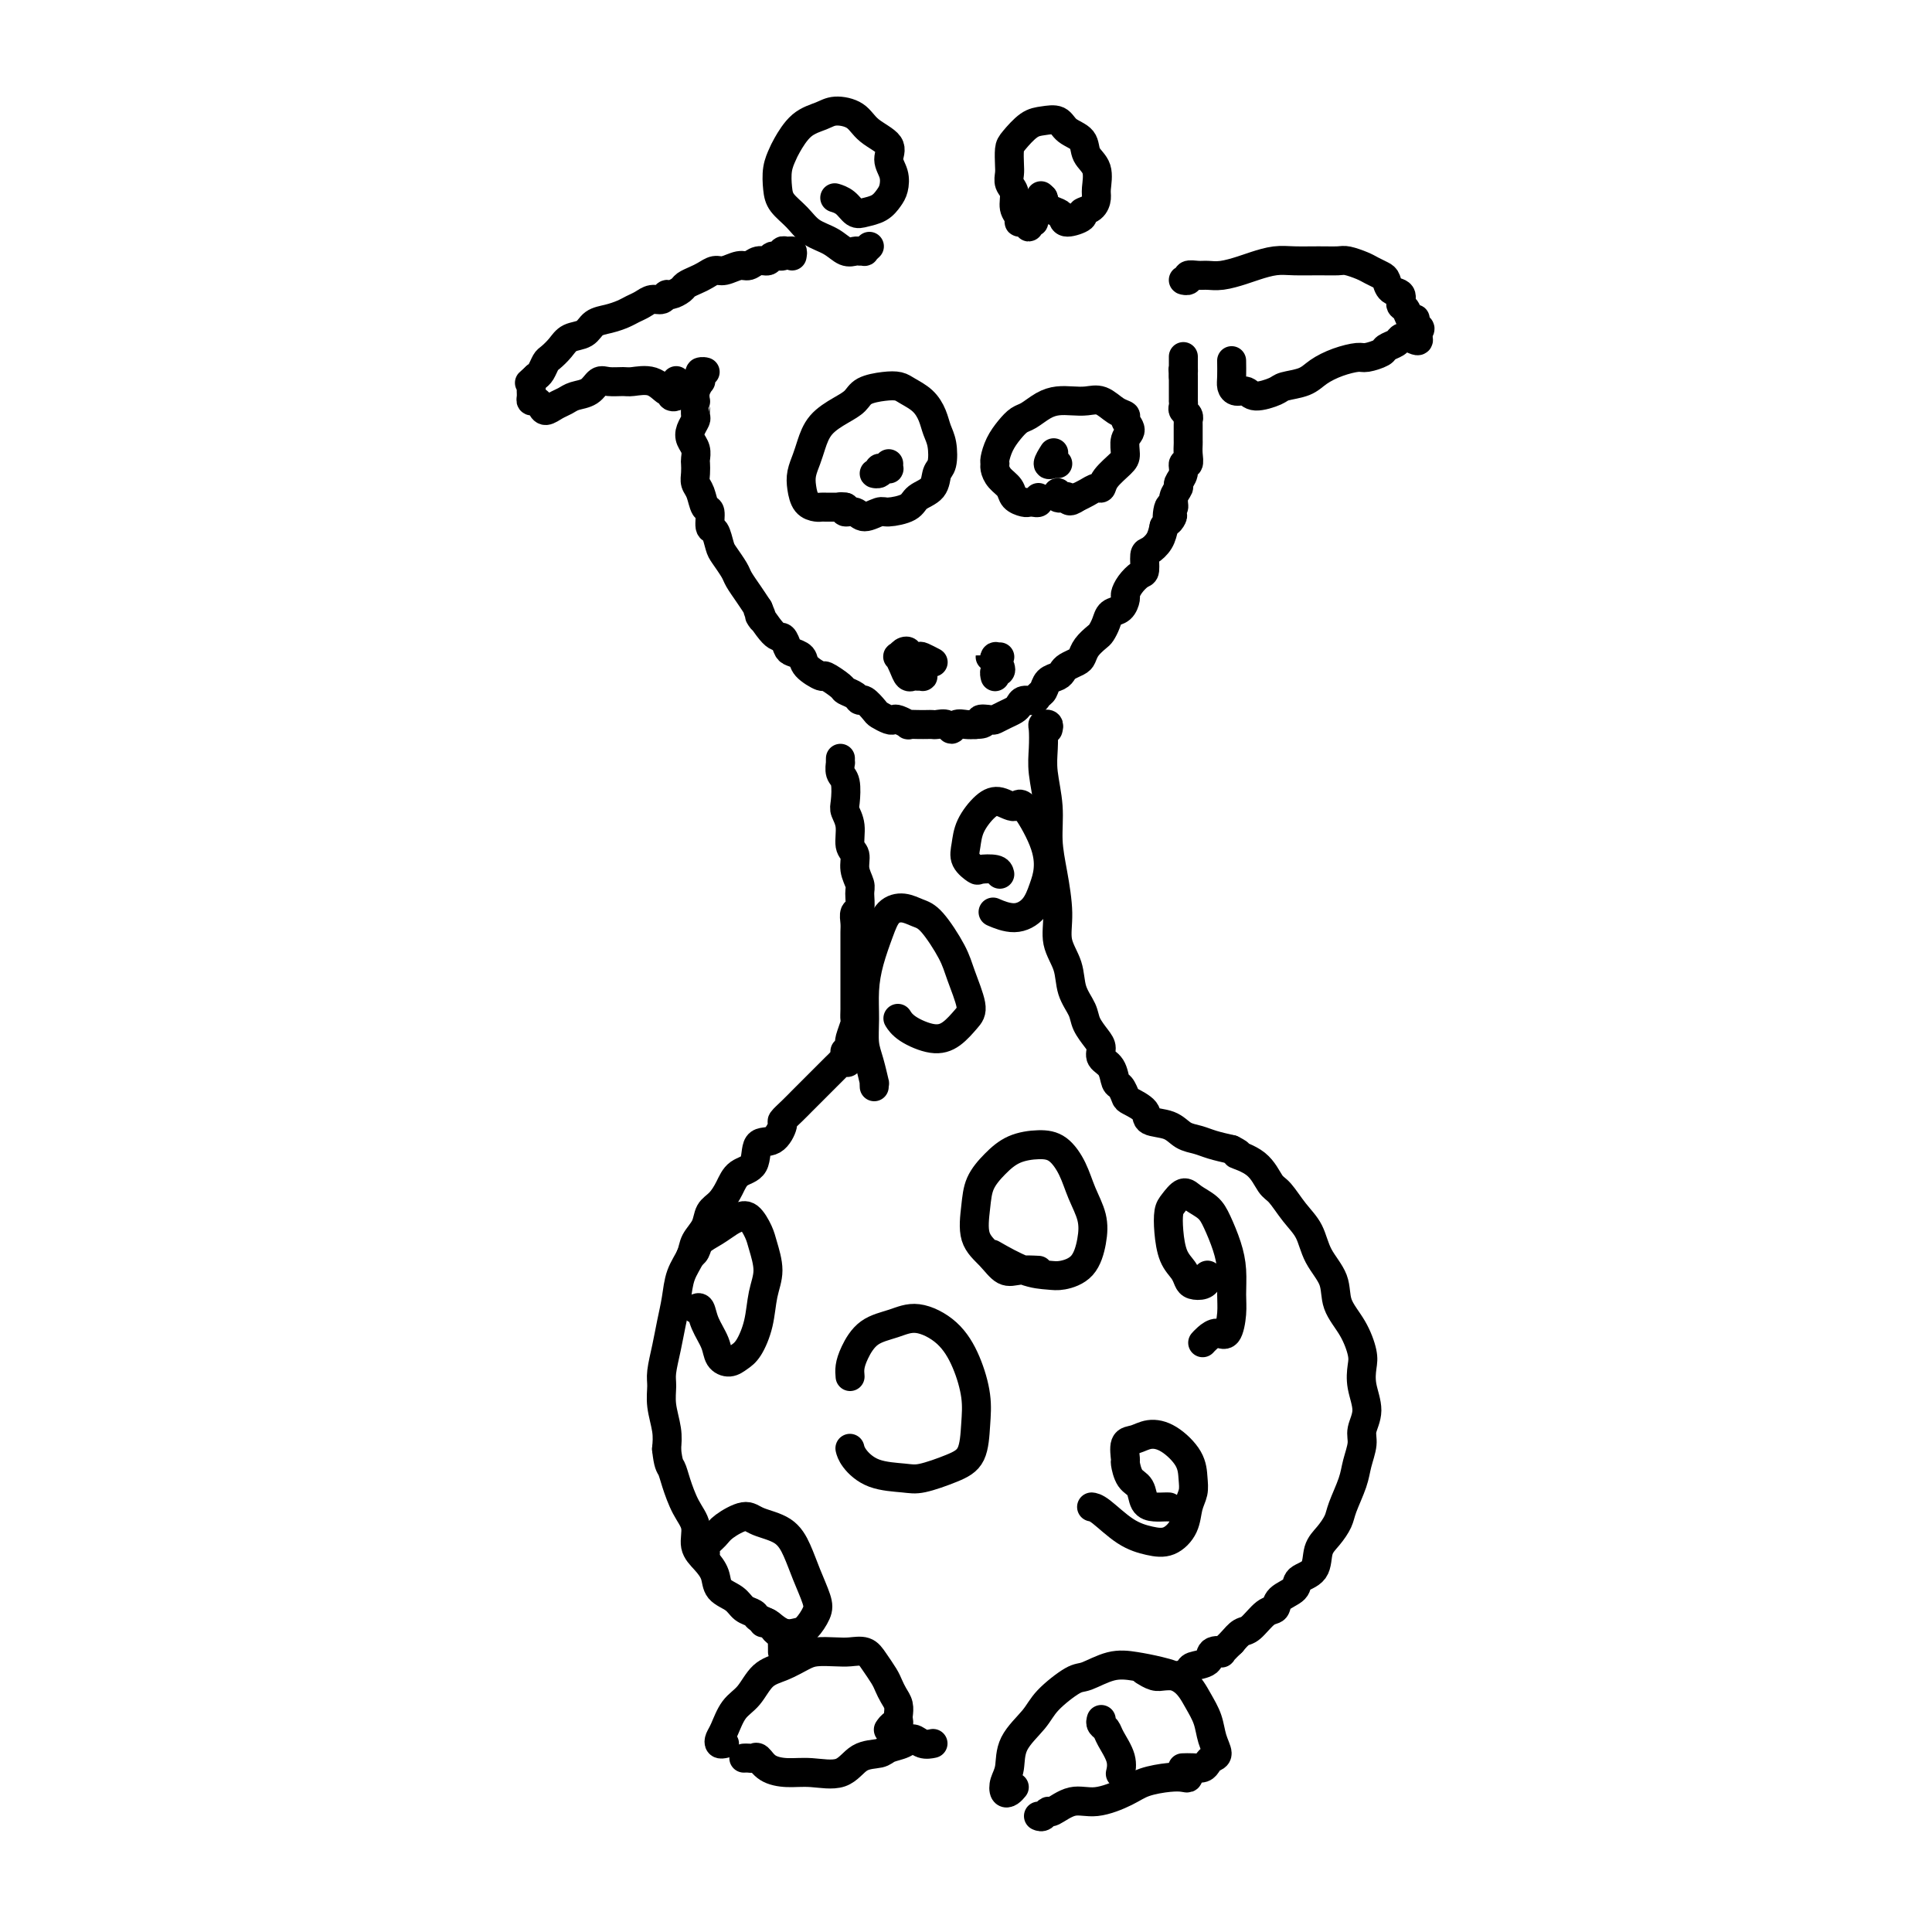 <svg viewBox='0 0 400 400' version='1.1' xmlns='http://www.w3.org/2000/svg' xmlns:xlink='http://www.w3.org/1999/xlink'><g fill='none' stroke='#000000' stroke-width='6' stroke-linecap='round' stroke-linejoin='round'><path d='M146,77c-0.566,-0.006 -1.133,-0.011 -1,0c0.133,0.011 0.965,0.040 1,0c0.035,-0.040 -0.726,-0.149 -1,0c-0.274,0.149 -0.059,0.555 0,1c0.059,0.445 -0.037,0.928 0,1c0.037,0.072 0.206,-0.266 0,0c-0.206,0.266 -0.788,1.136 -1,2c-0.212,0.864 -0.056,1.722 0,2c0.056,0.278 0.012,-0.025 0,0c-0.012,0.025 0.010,0.377 0,1c-0.010,0.623 -0.051,1.518 0,2c0.051,0.482 0.196,0.553 0,1c-0.196,0.447 -0.732,1.271 -1,2c-0.268,0.729 -0.268,1.364 0,2c0.268,0.636 0.803,1.273 1,2c0.197,0.727 0.056,1.544 0,2c-0.056,0.456 -0.026,0.550 0,1c0.026,0.450 0.050,1.256 0,2c-0.050,0.744 -0.172,1.426 0,2c0.172,0.574 0.637,1.041 1,2c0.363,0.959 0.622,2.411 1,3c0.378,0.589 0.874,0.317 1,1c0.126,0.683 -0.117,2.323 0,3c0.117,0.677 0.594,0.393 1,1c0.406,0.607 0.742,2.105 1,3c0.258,0.895 0.439,1.187 1,2c0.561,0.813 1.501,2.146 2,3c0.499,0.854 0.557,1.230 1,2c0.443,0.770 1.269,1.934 2,3c0.731,1.066 1.365,2.033 2,3'/><path d='M157,126c1.858,4.324 0.002,1.134 0,1c-0.002,-0.134 1.849,2.790 3,4c1.151,1.210 1.602,0.708 2,1c0.398,0.292 0.745,1.379 1,2c0.255,0.621 0.419,0.778 1,1c0.581,0.222 1.578,0.511 2,1c0.422,0.489 0.269,1.178 1,2c0.731,0.822 2.346,1.778 3,2c0.654,0.222 0.346,-0.290 1,0c0.654,0.290 2.268,1.382 3,2c0.732,0.618 0.581,0.761 1,1c0.419,0.239 1.407,0.575 2,1c0.593,0.425 0.793,0.941 1,1c0.207,0.059 0.423,-0.338 1,0c0.577,0.338 1.515,1.410 2,2c0.485,0.590 0.516,0.698 1,1c0.484,0.302 1.420,0.799 2,1c0.580,0.201 0.802,0.106 1,0c0.198,-0.106 0.371,-0.225 1,0c0.629,0.225 1.713,0.792 2,1c0.287,0.208 -0.222,0.056 0,0c0.222,-0.056 1.177,-0.016 2,0c0.823,0.016 1.516,0.009 2,0c0.484,-0.009 0.759,-0.020 1,0c0.241,0.020 0.449,0.072 1,0c0.551,-0.072 1.446,-0.268 2,0c0.554,0.268 0.767,1.000 1,1c0.233,0.000 0.486,-0.731 1,-1c0.514,-0.269 1.290,-0.077 2,0c0.710,0.077 1.355,0.038 2,0'/><path d='M202,150c2.899,-0.068 1.148,-0.739 1,-1c-0.148,-0.261 1.309,-0.111 2,0c0.691,0.111 0.618,0.183 1,0c0.382,-0.183 1.219,-0.623 2,-1c0.781,-0.377 1.504,-0.693 2,-1c0.496,-0.307 0.763,-0.606 1,-1c0.237,-0.394 0.444,-0.883 1,-1c0.556,-0.117 1.462,0.137 2,0c0.538,-0.137 0.708,-0.667 1,-1c0.292,-0.333 0.707,-0.470 1,-1c0.293,-0.530 0.463,-1.451 1,-2c0.537,-0.549 1.439,-0.724 2,-1c0.561,-0.276 0.779,-0.654 1,-1c0.221,-0.346 0.444,-0.660 1,-1c0.556,-0.340 1.444,-0.706 2,-1c0.556,-0.294 0.779,-0.515 1,-1c0.221,-0.485 0.439,-1.233 1,-2c0.561,-0.767 1.463,-1.552 2,-2c0.537,-0.448 0.708,-0.558 1,-1c0.292,-0.442 0.705,-1.217 1,-2c0.295,-0.783 0.473,-1.574 1,-2c0.527,-0.426 1.401,-0.485 2,-1c0.599,-0.515 0.921,-1.484 1,-2c0.079,-0.516 -0.084,-0.580 0,-1c0.084,-0.420 0.417,-1.197 1,-2c0.583,-0.803 1.417,-1.632 2,-2c0.583,-0.368 0.916,-0.275 1,-1c0.084,-0.725 -0.081,-2.266 0,-3c0.081,-0.734 0.406,-0.659 1,-1c0.594,-0.341 1.455,-1.097 2,-2c0.545,-0.903 0.772,-1.951 1,-3'/><path d='M241,109c2.874,-4.215 1.559,-1.252 1,-1c-0.559,0.252 -0.361,-2.208 0,-3c0.361,-0.792 0.885,0.084 1,0c0.115,-0.084 -0.181,-1.127 0,-2c0.181,-0.873 0.837,-1.577 1,-2c0.163,-0.423 -0.166,-0.564 0,-1c0.166,-0.436 0.829,-1.168 1,-2c0.171,-0.832 -0.150,-1.766 0,-2c0.150,-0.234 0.772,0.232 1,0c0.228,-0.232 0.061,-1.161 0,-2c-0.061,-0.839 -0.016,-1.588 0,-2c0.016,-0.412 0.004,-0.488 0,-1c-0.004,-0.512 -0.000,-1.461 0,-2c0.000,-0.539 -0.004,-0.669 0,-1c0.004,-0.331 0.015,-0.862 0,-1c-0.015,-0.138 -0.057,0.117 0,0c0.057,-0.117 0.211,-0.605 0,-1c-0.211,-0.395 -0.789,-0.697 -1,-1c-0.211,-0.303 -0.057,-0.606 0,-1c0.057,-0.394 0.015,-0.879 0,-1c-0.015,-0.121 -0.004,0.121 0,0c0.004,-0.121 0.001,-0.606 0,-1c-0.001,-0.394 -0.000,-0.697 0,-1c0.000,-0.303 0.000,-0.607 0,-1c-0.000,-0.393 -0.000,-0.875 0,-1c0.000,-0.125 0.000,0.107 0,0c-0.000,-0.107 -0.000,-0.554 0,-1'/><path d='M245,78c-0.155,-2.673 -0.041,-1.356 0,-1c0.041,0.356 0.011,-0.250 0,-1c-0.011,-0.750 -0.003,-1.643 0,-2c0.003,-0.357 0.002,-0.179 0,0'/><path d='M246,58c-0.549,-0.030 -1.098,-0.061 -1,0c0.098,0.061 0.843,0.213 1,0c0.157,-0.213 -0.274,-0.792 0,-1c0.274,-0.208 1.255,-0.044 2,0c0.745,0.044 1.255,-0.030 2,0c0.745,0.030 1.723,0.166 3,0c1.277,-0.166 2.851,-0.633 4,-1c1.149,-0.367 1.873,-0.634 3,-1c1.127,-0.366 2.657,-0.831 4,-1c1.343,-0.169 2.499,-0.042 4,0c1.501,0.042 3.346,0.000 5,0c1.654,-0.000 3.115,0.042 4,0c0.885,-0.042 1.193,-0.167 2,0c0.807,0.167 2.113,0.626 3,1c0.887,0.374 1.356,0.662 2,1c0.644,0.338 1.464,0.725 2,1c0.536,0.275 0.788,0.440 1,1c0.212,0.560 0.385,1.517 1,2c0.615,0.483 1.671,0.493 2,1c0.329,0.507 -0.071,1.512 0,2c0.071,0.488 0.612,0.459 1,1c0.388,0.541 0.623,1.650 1,2c0.377,0.350 0.895,-0.061 1,0c0.105,0.061 -0.202,0.593 0,1c0.202,0.407 0.915,0.688 1,1c0.085,0.312 -0.457,0.656 -1,1'/><path d='M293,69c1.589,2.405 0.060,1.418 -1,1c-1.060,-0.418 -1.653,-0.266 -2,0c-0.347,0.266 -0.447,0.645 -1,1c-0.553,0.355 -1.557,0.686 -2,1c-0.443,0.314 -0.324,0.612 -1,1c-0.676,0.388 -2.146,0.867 -3,1c-0.854,0.133 -1.090,-0.081 -2,0c-0.910,0.081 -2.493,0.455 -4,1c-1.507,0.545 -2.939,1.261 -4,2c-1.061,0.739 -1.750,1.500 -3,2c-1.250,0.500 -3.059,0.737 -4,1c-0.941,0.263 -1.012,0.551 -2,1c-0.988,0.449 -2.892,1.058 -4,1c-1.108,-0.058 -1.421,-0.783 -2,-1c-0.579,-0.217 -1.423,0.074 -2,0c-0.577,-0.074 -0.887,-0.515 -1,-1c-0.113,-0.485 -0.031,-1.015 0,-2c0.031,-0.985 0.009,-2.424 0,-3c-0.009,-0.576 -0.004,-0.288 0,0'/><path d='M215,44c-0.455,0.299 -0.909,0.598 -1,1c-0.091,0.402 0.182,0.907 0,1c-0.182,0.093 -0.818,-0.226 -1,0c-0.182,0.226 0.091,0.998 0,1c-0.091,0.002 -0.545,-0.766 -1,-1c-0.455,-0.234 -0.910,0.065 -1,0c-0.090,-0.065 0.186,-0.493 0,-1c-0.186,-0.507 -0.834,-1.093 -1,-2c-0.166,-0.907 0.151,-2.134 0,-3c-0.151,-0.866 -0.771,-1.372 -1,-2c-0.229,-0.628 -0.066,-1.380 0,-2c0.066,-0.620 0.037,-1.108 0,-2c-0.037,-0.892 -0.080,-2.188 0,-3c0.080,-0.812 0.285,-1.140 1,-2c0.715,-0.860 1.940,-2.254 3,-3c1.060,-0.746 1.956,-0.846 3,-1c1.044,-0.154 2.235,-0.363 3,0c0.765,0.363 1.105,1.298 2,2c0.895,0.702 2.345,1.171 3,2c0.655,0.829 0.514,2.019 1,3c0.486,0.981 1.600,1.755 2,3c0.400,1.245 0.086,2.963 0,4c-0.086,1.037 0.058,1.393 0,2c-0.058,0.607 -0.316,1.466 -1,2c-0.684,0.534 -1.793,0.742 -2,1c-0.207,0.258 0.488,0.564 0,1c-0.488,0.436 -2.158,1.001 -3,1c-0.842,-0.001 -0.854,-0.567 -1,-1c-0.146,-0.433 -0.424,-0.732 -1,-1c-0.576,-0.268 -1.450,-0.505 -2,-1c-0.550,-0.495 -0.775,-1.247 -1,-2'/><path d='M216,41c-0.833,-0.833 -0.417,-0.417 0,0'/><path d='M180,51c-0.448,0.424 -0.896,0.847 -1,1c-0.104,0.153 0.136,0.035 0,0c-0.136,-0.035 -0.648,0.014 -1,0c-0.352,-0.014 -0.544,-0.089 -1,0c-0.456,0.089 -1.176,0.344 -2,0c-0.824,-0.344 -1.751,-1.287 -3,-2c-1.249,-0.713 -2.819,-1.194 -4,-2c-1.181,-0.806 -1.973,-1.935 -3,-3c-1.027,-1.065 -2.287,-2.065 -3,-3c-0.713,-0.935 -0.877,-1.805 -1,-3c-0.123,-1.195 -0.206,-2.715 0,-4c0.206,-1.285 0.700,-2.334 1,-3c0.300,-0.666 0.405,-0.948 1,-2c0.595,-1.052 1.680,-2.876 3,-4c1.320,-1.124 2.877,-1.550 4,-2c1.123,-0.450 1.813,-0.924 3,-1c1.187,-0.076 2.872,0.247 4,1c1.128,0.753 1.700,1.935 3,3c1.300,1.065 3.327,2.014 4,3c0.673,0.986 -0.007,2.008 0,3c0.007,0.992 0.700,1.954 1,3c0.300,1.046 0.208,2.177 0,3c-0.208,0.823 -0.530,1.338 -1,2c-0.470,0.662 -1.086,1.470 -2,2c-0.914,0.530 -2.126,0.783 -3,1c-0.874,0.217 -1.409,0.398 -2,0c-0.591,-0.398 -1.236,-1.376 -2,-2c-0.764,-0.624 -1.647,-0.892 -2,-1c-0.353,-0.108 -0.177,-0.054 0,0'/><path d='M164,53c0.079,-0.431 0.158,-0.863 0,-1c-0.158,-0.137 -0.552,0.020 -1,0c-0.448,-0.020 -0.949,-0.217 -1,0c-0.051,0.217 0.348,0.847 0,1c-0.348,0.153 -1.443,-0.170 -2,0c-0.557,0.170 -0.576,0.834 -1,1c-0.424,0.166 -1.254,-0.167 -2,0c-0.746,0.167 -1.407,0.832 -2,1c-0.593,0.168 -1.117,-0.162 -2,0c-0.883,0.162 -2.124,0.817 -3,1c-0.876,0.183 -1.385,-0.106 -2,0c-0.615,0.106 -1.334,0.607 -2,1c-0.666,0.393 -1.278,0.679 -2,1c-0.722,0.321 -1.555,0.679 -2,1c-0.445,0.321 -0.504,0.607 -1,1c-0.496,0.393 -1.431,0.893 -2,1c-0.569,0.107 -0.771,-0.179 -1,0c-0.229,0.179 -0.483,0.821 -1,1c-0.517,0.179 -1.296,-0.107 -2,0c-0.704,0.107 -1.333,0.605 -2,1c-0.667,0.395 -1.371,0.687 -2,1c-0.629,0.313 -1.184,0.646 -2,1c-0.816,0.354 -1.895,0.727 -3,1c-1.105,0.273 -2.236,0.444 -3,1c-0.764,0.556 -1.160,1.496 -2,2c-0.840,0.504 -2.123,0.573 -3,1c-0.877,0.427 -1.348,1.214 -2,2c-0.652,0.786 -1.484,1.572 -2,2c-0.516,0.428 -0.716,0.500 -1,1c-0.284,0.500 -0.653,1.429 -1,2c-0.347,0.571 -0.674,0.786 -1,1'/><path d='M111,78c-2.082,1.895 -1.287,1.134 -1,1c0.287,-0.134 0.066,0.359 0,1c-0.066,0.641 0.023,1.430 0,2c-0.023,0.570 -0.158,0.920 0,1c0.158,0.080 0.609,-0.111 1,0c0.391,0.111 0.723,0.524 1,1c0.277,0.476 0.501,1.016 1,1c0.499,-0.016 1.275,-0.586 2,-1c0.725,-0.414 1.400,-0.671 2,-1c0.600,-0.329 1.123,-0.729 2,-1c0.877,-0.271 2.106,-0.412 3,-1c0.894,-0.588 1.453,-1.624 2,-2c0.547,-0.376 1.081,-0.093 2,0c0.919,0.093 2.222,-0.004 3,0c0.778,0.004 1.031,0.110 2,0c0.969,-0.110 2.656,-0.435 4,0c1.344,0.435 2.346,1.632 3,2c0.654,0.368 0.960,-0.091 1,0c0.040,0.091 -0.185,0.732 0,1c0.185,0.268 0.782,0.165 1,0c0.218,-0.165 0.059,-0.391 0,-1c-0.059,-0.609 -0.017,-1.603 0,-2c0.017,-0.397 0.008,-0.199 0,0'/><path d='M174,105c-0.222,-0.001 -0.444,-0.002 -1,0c-0.556,0.002 -1.445,0.006 -2,0c-0.555,-0.006 -0.777,-0.021 -1,0c-0.223,0.021 -0.449,0.077 -1,0c-0.551,-0.077 -1.427,-0.288 -2,-1c-0.573,-0.712 -0.843,-1.926 -1,-3c-0.157,-1.074 -0.201,-2.006 0,-3c0.201,-0.994 0.649,-2.048 1,-3c0.351,-0.952 0.606,-1.803 1,-3c0.394,-1.197 0.927,-2.741 2,-4c1.073,-1.259 2.686,-2.233 4,-3c1.314,-0.767 2.329,-1.328 3,-2c0.671,-0.672 0.998,-1.457 2,-2c1.002,-0.543 2.678,-0.844 4,-1c1.322,-0.156 2.290,-0.166 3,0c0.710,0.166 1.160,0.507 2,1c0.840,0.493 2.068,1.137 3,2c0.932,0.863 1.567,1.945 2,3c0.433,1.055 0.665,2.082 1,3c0.335,0.918 0.773,1.726 1,3c0.227,1.274 0.243,3.013 0,4c-0.243,0.987 -0.744,1.221 -1,2c-0.256,0.779 -0.266,2.102 -1,3c-0.734,0.898 -2.192,1.370 -3,2c-0.808,0.630 -0.964,1.419 -2,2c-1.036,0.581 -2.950,0.955 -4,1c-1.050,0.045 -1.234,-0.239 -2,0c-0.766,0.239 -2.112,1.002 -3,1c-0.888,-0.002 -1.316,-0.770 -2,-1c-0.684,-0.230 -1.624,0.077 -2,0c-0.376,-0.077 -0.188,-0.539 0,-1'/><path d='M175,105c-1.500,-0.167 -0.750,-0.083 0,0'/><path d='M184,97c-0.351,-0.113 -0.701,-0.227 -1,0c-0.299,0.227 -0.545,0.794 -1,1c-0.455,0.206 -1.117,0.051 -1,0c0.117,-0.051 1.015,0.000 1,0c-0.015,-0.000 -0.943,-0.053 -1,0c-0.057,0.053 0.755,0.211 1,0c0.245,-0.211 -0.078,-0.792 0,-1c0.078,-0.208 0.557,-0.042 1,0c0.443,0.042 0.851,-0.040 1,0c0.149,0.040 0.040,0.203 0,0c-0.040,-0.203 -0.011,-0.772 0,-1c0.011,-0.228 0.006,-0.114 0,0'/><path d='M215,103c0.087,0.421 0.174,0.843 0,1c-0.174,0.157 -0.609,0.050 -1,0c-0.391,-0.050 -0.738,-0.044 -1,0c-0.262,0.044 -0.438,0.124 -1,0c-0.562,-0.124 -1.509,-0.453 -2,-1c-0.491,-0.547 -0.524,-1.311 -1,-2c-0.476,-0.689 -1.393,-1.304 -2,-2c-0.607,-0.696 -0.903,-1.474 -1,-2c-0.097,-0.526 0.005,-0.799 0,-1c-0.005,-0.201 -0.115,-0.329 0,-1c0.115,-0.671 0.457,-1.885 1,-3c0.543,-1.115 1.289,-2.131 2,-3c0.711,-0.869 1.387,-1.592 2,-2c0.613,-0.408 1.164,-0.501 2,-1c0.836,-0.499 1.956,-1.403 3,-2c1.044,-0.597 2.012,-0.885 3,-1c0.988,-0.115 1.996,-0.056 3,0c1.004,0.056 2.005,0.108 3,0c0.995,-0.108 1.984,-0.377 3,0c1.016,0.377 2.058,1.398 3,2c0.942,0.602 1.783,0.784 2,1c0.217,0.216 -0.192,0.466 0,1c0.192,0.534 0.983,1.354 1,2c0.017,0.646 -0.741,1.119 -1,2c-0.259,0.881 -0.019,2.169 0,3c0.019,0.831 -0.183,1.207 -1,2c-0.817,0.793 -2.249,2.005 -3,3c-0.751,0.995 -0.820,1.772 -1,2c-0.180,0.228 -0.472,-0.092 -1,0c-0.528,0.092 -1.294,0.598 -2,1c-0.706,0.402 -1.353,0.701 -2,1'/><path d='M223,103c-1.956,1.397 -1.844,0.388 -2,0c-0.156,-0.388 -0.578,-0.156 -1,0c-0.422,0.156 -0.844,0.234 -1,0c-0.156,-0.234 -0.044,-0.781 0,-1c0.044,-0.219 0.022,-0.109 0,0'/><path d='M219,96c-0.412,-0.004 -0.825,-0.009 -1,0c-0.175,0.009 -0.113,0.030 0,0c0.113,-0.030 0.278,-0.111 0,0c-0.278,0.111 -0.998,0.415 -1,0c-0.002,-0.415 0.714,-1.547 1,-2c0.286,-0.453 0.143,-0.226 0,0'/><path d='M217,151c0.113,-0.417 0.225,-0.834 0,-1c-0.225,-0.166 -0.788,-0.080 -1,0c-0.212,0.080 -0.071,0.154 0,1c0.071,0.846 0.074,2.463 0,4c-0.074,1.537 -0.226,2.994 0,5c0.226,2.006 0.829,4.563 1,7c0.171,2.437 -0.091,4.755 0,7c0.091,2.245 0.534,4.417 1,7c0.466,2.583 0.955,5.577 1,8c0.045,2.423 -0.354,4.276 0,6c0.354,1.724 1.460,3.319 2,5c0.540,1.681 0.513,3.447 1,5c0.487,1.553 1.488,2.892 2,4c0.512,1.108 0.536,1.986 1,3c0.464,1.014 1.367,2.163 2,3c0.633,0.837 0.996,1.361 1,2c0.004,0.639 -0.349,1.394 0,2c0.349,0.606 1.401,1.065 2,2c0.599,0.935 0.746,2.347 1,3c0.254,0.653 0.615,0.546 1,1c0.385,0.454 0.795,1.469 1,2c0.205,0.531 0.203,0.580 1,1c0.797,0.420 2.391,1.212 3,2c0.609,0.788 0.234,1.573 1,2c0.766,0.427 2.672,0.496 4,1c1.328,0.504 2.078,1.444 3,2c0.922,0.556 2.018,0.726 3,1c0.982,0.274 1.852,0.650 3,1c1.148,0.350 2.574,0.675 4,1'/><path d='M255,238c2.811,1.403 0.839,0.910 1,1c0.161,0.090 2.456,0.764 4,2c1.544,1.236 2.338,3.036 3,4c0.662,0.964 1.194,1.092 2,2c0.806,0.908 1.888,2.594 3,4c1.112,1.406 2.255,2.531 3,4c0.745,1.469 1.093,3.282 2,5c0.907,1.718 2.373,3.341 3,5c0.627,1.659 0.415,3.356 1,5c0.585,1.644 1.965,3.237 3,5c1.035,1.763 1.723,3.697 2,5c0.277,1.303 0.142,1.975 0,3c-0.142,1.025 -0.290,2.402 0,4c0.290,1.598 1.018,3.416 1,5c-0.018,1.584 -0.782,2.935 -1,4c-0.218,1.065 0.111,1.846 0,3c-0.111,1.154 -0.662,2.683 -1,4c-0.338,1.317 -0.462,2.424 -1,4c-0.538,1.576 -1.490,3.623 -2,5c-0.510,1.377 -0.579,2.084 -1,3c-0.421,0.916 -1.196,2.041 -2,3c-0.804,0.959 -1.638,1.751 -2,3c-0.362,1.249 -0.253,2.955 -1,4c-0.747,1.045 -2.349,1.430 -3,2c-0.651,0.570 -0.352,1.326 -1,2c-0.648,0.674 -2.242,1.265 -3,2c-0.758,0.735 -0.678,1.614 -1,2c-0.322,0.386 -1.045,0.279 -2,1c-0.955,0.721 -2.142,2.271 -3,3c-0.858,0.729 -1.388,0.637 -2,1c-0.612,0.363 -1.306,1.182 -2,2'/><path d='M255,340c-2.965,2.803 -1.879,2.309 -2,2c-0.121,-0.309 -1.451,-0.433 -2,0c-0.549,0.433 -0.317,1.422 -1,2c-0.683,0.578 -2.280,0.743 -3,1c-0.720,0.257 -0.563,0.606 -1,1c-0.437,0.394 -1.470,0.834 -2,1c-0.530,0.166 -0.559,0.058 -1,0c-0.441,-0.058 -1.293,-0.067 -2,0c-0.707,0.067 -1.267,0.210 -2,0c-0.733,-0.210 -1.638,-0.774 -2,-1c-0.362,-0.226 -0.181,-0.113 0,0'/><path d='M174,157c-0.008,0.475 -0.016,0.950 0,1c0.016,0.050 0.056,-0.325 0,0c-0.056,0.325 -0.207,1.348 0,2c0.207,0.652 0.772,0.931 1,2c0.228,1.069 0.118,2.929 0,4c-0.118,1.071 -0.243,1.353 0,2c0.243,0.647 0.854,1.658 1,3c0.146,1.342 -0.171,3.016 0,4c0.171,0.984 0.832,1.280 1,2c0.168,0.720 -0.155,1.866 0,3c0.155,1.134 0.788,2.257 1,3c0.212,0.743 0.004,1.105 0,2c-0.004,0.895 0.195,2.324 0,3c-0.195,0.676 -0.784,0.601 -1,1c-0.216,0.399 -0.058,1.272 0,2c0.058,0.728 0.015,1.311 0,2c-0.015,0.689 -0.004,1.483 0,2c0.004,0.517 0.001,0.759 0,1c-0.001,0.241 -0.000,0.483 0,1c0.000,0.517 0.000,1.308 0,2c-0.000,0.692 -0.000,1.284 0,2c0.000,0.716 0.000,1.556 0,2c-0.000,0.444 -0.000,0.490 0,1c0.000,0.510 0.001,1.482 0,2c-0.001,0.518 -0.004,0.580 0,1c0.004,0.420 0.015,1.198 0,2c-0.015,0.802 -0.057,1.629 0,2c0.057,0.371 0.211,0.285 0,1c-0.211,0.715 -0.788,2.231 -1,3c-0.212,0.769 -0.061,0.791 0,1c0.061,0.209 0.030,0.604 0,1'/><path d='M176,217c-0.532,5.422 -0.862,1.976 -1,1c-0.138,-0.976 -0.083,0.516 0,1c0.083,0.484 0.193,-0.041 0,0c-0.193,0.041 -0.689,0.649 -1,1c-0.311,0.351 -0.436,0.446 -1,1c-0.564,0.554 -1.568,1.565 -2,2c-0.432,0.435 -0.292,0.292 -1,1c-0.708,0.708 -2.266,2.267 -3,3c-0.734,0.733 -0.646,0.638 -1,1c-0.354,0.362 -1.149,1.179 -2,2c-0.851,0.821 -1.756,1.645 -2,2c-0.244,0.355 0.174,0.240 0,1c-0.174,0.760 -0.939,2.394 -2,3c-1.061,0.606 -2.420,0.183 -3,1c-0.580,0.817 -0.383,2.876 -1,4c-0.617,1.124 -2.048,1.315 -3,2c-0.952,0.685 -1.425,1.863 -2,3c-0.575,1.137 -1.252,2.232 -2,3c-0.748,0.768 -1.566,1.208 -2,2c-0.434,0.792 -0.483,1.936 -1,3c-0.517,1.064 -1.500,2.048 -2,3c-0.500,0.952 -0.515,1.874 -1,3c-0.485,1.126 -1.440,2.458 -2,4c-0.560,1.542 -0.724,3.293 -1,5c-0.276,1.707 -0.663,3.368 -1,5c-0.337,1.632 -0.622,3.234 -1,5c-0.378,1.766 -0.847,3.697 -1,5c-0.153,1.303 0.011,1.978 0,3c-0.011,1.022 -0.195,2.391 0,4c0.195,1.609 0.770,3.460 1,5c0.230,1.540 0.115,2.770 0,4'/><path d='M138,300c0.344,3.267 0.703,3.434 1,4c0.297,0.566 0.530,1.530 1,3c0.470,1.470 1.177,3.446 2,5c0.823,1.554 1.763,2.685 2,4c0.237,1.315 -0.228,2.813 0,4c0.228,1.187 1.149,2.062 2,3c0.851,0.938 1.633,1.939 2,3c0.367,1.061 0.321,2.182 1,3c0.679,0.818 2.084,1.332 3,2c0.916,0.668 1.345,1.488 2,2c0.655,0.512 1.537,0.715 2,1c0.463,0.285 0.506,0.650 1,1c0.494,0.350 1.439,0.684 2,1c0.561,0.316 0.739,0.613 1,1c0.261,0.387 0.606,0.864 1,1c0.394,0.136 0.838,-0.068 1,0c0.162,0.068 0.044,0.410 0,1c-0.044,0.590 -0.012,1.428 0,2c0.012,0.572 0.003,0.878 0,1c-0.003,0.122 -0.002,0.061 0,0'/><path d='M150,361c-0.403,0.081 -0.807,0.161 -1,0c-0.193,-0.161 -0.177,-0.564 0,-1c0.177,-0.436 0.514,-0.903 1,-2c0.486,-1.097 1.120,-2.822 2,-4c0.880,-1.178 2.005,-1.808 3,-3c0.995,-1.192 1.859,-2.946 3,-4c1.141,-1.054 2.559,-1.406 4,-2c1.441,-0.594 2.904,-1.428 4,-2c1.096,-0.572 1.827,-0.880 3,-1c1.173,-0.120 2.790,-0.051 4,0c1.210,0.051 2.012,0.082 3,0c0.988,-0.082 2.162,-0.279 3,0c0.838,0.279 1.338,1.033 2,2c0.662,0.967 1.484,2.147 2,3c0.516,0.853 0.727,1.380 1,2c0.273,0.620 0.610,1.333 1,2c0.390,0.667 0.834,1.288 1,2c0.166,0.712 0.055,1.515 0,2c-0.055,0.485 -0.053,0.652 0,1c0.053,0.348 0.159,0.877 0,1c-0.159,0.123 -0.581,-0.159 -1,0c-0.419,0.159 -0.834,0.760 -1,1c-0.166,0.240 -0.083,0.120 0,0'/><path d='M154,364c0.330,-0.014 0.660,-0.028 1,0c0.340,0.028 0.689,0.098 1,0c0.311,-0.098 0.582,-0.363 1,0c0.418,0.363 0.981,1.355 2,2c1.019,0.645 2.493,0.944 4,1c1.507,0.056 3.046,-0.132 5,0c1.954,0.132 4.323,0.583 6,0c1.677,-0.583 2.662,-2.199 4,-3c1.338,-0.801 3.030,-0.785 4,-1c0.970,-0.215 1.220,-0.660 2,-1c0.780,-0.340 2.090,-0.575 3,-1c0.910,-0.425 1.419,-1.042 2,-1c0.581,0.042 1.233,0.742 2,1c0.767,0.258 1.648,0.074 2,0c0.352,-0.074 0.176,-0.037 0,0'/><path d='M210,370c-0.317,0.378 -0.635,0.756 -1,1c-0.365,0.244 -0.778,0.355 -1,0c-0.222,-0.355 -0.253,-1.174 0,-2c0.253,-0.826 0.788,-1.658 1,-3c0.212,-1.342 0.099,-3.195 1,-5c0.901,-1.805 2.817,-3.563 4,-5c1.183,-1.437 1.635,-2.554 3,-4c1.365,-1.446 3.644,-3.222 5,-4c1.356,-0.778 1.787,-0.558 3,-1c1.213,-0.442 3.206,-1.546 5,-2c1.794,-0.454 3.388,-0.257 5,0c1.612,0.257 3.244,0.575 5,1c1.756,0.425 3.638,0.958 5,2c1.362,1.042 2.204,2.594 3,4c0.796,1.406 1.545,2.667 2,4c0.455,1.333 0.617,2.739 1,4c0.383,1.261 0.987,2.376 1,3c0.013,0.624 -0.564,0.756 -1,1c-0.436,0.244 -0.730,0.601 -1,1c-0.270,0.399 -0.516,0.839 -1,1c-0.484,0.161 -1.207,0.043 -2,0c-0.793,-0.043 -1.655,-0.012 -2,0c-0.345,0.012 -0.172,0.006 0,0'/><path d='M215,376c0.315,0.130 0.630,0.261 1,0c0.370,-0.261 0.795,-0.913 1,-1c0.205,-0.087 0.192,0.391 1,0c0.808,-0.391 2.439,-1.649 4,-2c1.561,-0.351 3.052,0.207 5,0c1.948,-0.207 4.354,-1.179 6,-2c1.646,-0.821 2.532,-1.492 4,-2c1.468,-0.508 3.518,-0.854 5,-1c1.482,-0.146 2.397,-0.091 3,0c0.603,0.091 0.893,0.217 1,0c0.107,-0.217 0.031,-0.776 0,-1c-0.031,-0.224 -0.015,-0.112 0,0'/><path d='M228,356c-0.099,0.344 -0.198,0.688 0,1c0.198,0.312 0.694,0.592 1,1c0.306,0.408 0.422,0.944 1,2c0.578,1.056 1.617,2.630 2,4c0.383,1.370 0.109,2.534 0,3c-0.109,0.466 -0.055,0.233 0,0'/><path d='M176,285c-0.055,-0.614 -0.110,-1.228 0,-2c0.110,-0.772 0.385,-1.703 1,-3c0.615,-1.297 1.572,-2.962 3,-4c1.428,-1.038 3.329,-1.451 5,-2c1.671,-0.549 3.114,-1.234 5,-1c1.886,0.234 4.217,1.385 6,3c1.783,1.615 3.018,3.692 4,6c0.982,2.308 1.711,4.846 2,7c0.289,2.154 0.138,3.922 0,6c-0.138,2.078 -0.262,4.464 -1,6c-0.738,1.536 -2.089,2.220 -4,3c-1.911,0.780 -4.383,1.655 -6,2c-1.617,0.345 -2.381,0.159 -4,0c-1.619,-0.159 -4.094,-0.290 -6,-1c-1.906,-0.710 -3.244,-1.999 -4,-3c-0.756,-1.001 -0.930,-1.715 -1,-2c-0.070,-0.285 -0.035,-0.143 0,0'/><path d='M215,263c-1.418,-0.069 -2.835,-0.138 -4,0c-1.165,0.138 -2.076,0.484 -3,0c-0.924,-0.484 -1.861,-1.799 -3,-3c-1.139,-1.201 -2.480,-2.290 -3,-4c-0.520,-1.710 -0.219,-4.042 0,-6c0.219,-1.958 0.354,-3.543 1,-5c0.646,-1.457 1.801,-2.786 3,-4c1.199,-1.214 2.442,-2.314 4,-3c1.558,-0.686 3.430,-0.957 5,-1c1.570,-0.043 2.839,0.143 4,1c1.161,0.857 2.216,2.386 3,4c0.784,1.614 1.297,3.312 2,5c0.703,1.688 1.596,3.367 2,5c0.404,1.633 0.320,3.221 0,5c-0.320,1.779 -0.875,3.747 -2,5c-1.125,1.253 -2.821,1.789 -4,2c-1.179,0.211 -1.842,0.098 -3,0c-1.158,-0.098 -2.812,-0.180 -5,-1c-2.188,-0.820 -4.911,-2.377 -6,-3c-1.089,-0.623 -0.545,-0.311 0,0'/><path d='M181,225c-0.022,-0.520 -0.044,-1.039 0,-1c0.044,0.039 0.155,0.637 0,0c-0.155,-0.637 -0.575,-2.510 -1,-4c-0.425,-1.490 -0.854,-2.596 -1,-4c-0.146,-1.404 -0.010,-3.104 0,-5c0.010,-1.896 -0.108,-3.987 0,-6c0.108,-2.013 0.441,-3.948 1,-6c0.559,-2.052 1.345,-4.222 2,-6c0.655,-1.778 1.180,-3.165 2,-4c0.820,-0.835 1.934,-1.118 3,-1c1.066,0.118 2.083,0.637 3,1c0.917,0.363 1.733,0.572 3,2c1.267,1.428 2.986,4.077 4,6c1.014,1.923 1.323,3.119 2,5c0.677,1.881 1.724,4.446 2,6c0.276,1.554 -0.217,2.097 -1,3c-0.783,0.903 -1.856,2.165 -3,3c-1.144,0.835 -2.358,1.245 -4,1c-1.642,-0.245 -3.711,-1.143 -5,-2c-1.289,-0.857 -1.797,-1.673 -2,-2c-0.203,-0.327 -0.102,-0.163 0,0'/><path d='M207,181c-0.097,-0.411 -0.194,-0.822 -1,-1c-0.806,-0.178 -2.320,-0.122 -3,0c-0.680,0.122 -0.527,0.310 -1,0c-0.473,-0.310 -1.572,-1.118 -2,-2c-0.428,-0.882 -0.185,-1.839 0,-3c0.185,-1.161 0.312,-2.527 1,-4c0.688,-1.473 1.935,-3.053 3,-4c1.065,-0.947 1.946,-1.261 3,-1c1.054,0.261 2.280,1.097 3,1c0.720,-0.097 0.935,-1.127 2,0c1.065,1.127 2.982,4.412 4,7c1.018,2.588 1.137,4.480 1,6c-0.137,1.520 -0.531,2.670 -1,4c-0.469,1.330 -1.012,2.841 -2,4c-0.988,1.159 -2.420,1.966 -4,2c-1.580,0.034 -3.309,-0.705 -4,-1c-0.691,-0.295 -0.346,-0.148 0,0'/><path d='M188,139c-0.119,-0.451 -0.238,-0.902 0,-1c0.238,-0.098 0.834,0.159 1,0c0.166,-0.159 -0.099,-0.732 0,-1c0.099,-0.268 0.563,-0.229 1,0c0.437,0.229 0.846,0.650 1,1c0.154,0.350 0.052,0.629 0,1c-0.052,0.371 -0.056,0.833 0,1c0.056,0.167 0.170,0.039 0,0c-0.170,-0.039 -0.623,0.010 -1,0c-0.377,-0.010 -0.676,-0.079 -1,0c-0.324,0.079 -0.673,0.305 -1,0c-0.327,-0.305 -0.633,-1.140 -1,-2c-0.367,-0.860 -0.794,-1.743 -1,-2c-0.206,-0.257 -0.192,0.114 0,0c0.192,-0.114 0.561,-0.711 1,-1c0.439,-0.289 0.948,-0.270 1,0c0.052,0.270 -0.354,0.790 0,1c0.354,0.210 1.468,0.109 2,0c0.532,-0.109 0.483,-0.225 1,0c0.517,0.225 1.601,0.791 2,1c0.399,0.209 0.114,0.060 0,0c-0.114,-0.060 -0.057,-0.030 0,0'/><path d='M207,136c-0.412,0.000 -0.825,0.000 -1,0c-0.175,-0.000 -0.113,-0.001 0,0c0.113,0.001 0.278,0.003 0,0c-0.278,-0.003 -0.999,-0.012 -1,0c-0.001,0.012 0.719,0.046 1,0c0.281,-0.046 0.124,-0.171 0,0c-0.124,0.171 -0.215,0.638 0,1c0.215,0.362 0.737,0.619 1,1c0.263,0.381 0.267,0.887 0,1c-0.267,0.113 -0.803,-0.165 -1,0c-0.197,0.165 -0.053,0.775 0,1c0.053,0.225 0.015,0.064 0,0c-0.015,-0.064 -0.008,-0.032 0,0'/><path d='M250,264c0.060,0.314 0.119,0.629 0,1c-0.119,0.371 -0.417,0.800 -1,1c-0.583,0.200 -1.452,0.172 -2,0c-0.548,-0.172 -0.774,-0.487 -1,-1c-0.226,-0.513 -0.451,-1.225 -1,-2c-0.549,-0.775 -1.423,-1.613 -2,-3c-0.577,-1.387 -0.857,-3.322 -1,-5c-0.143,-1.678 -0.148,-3.099 0,-4c0.148,-0.901 0.448,-1.281 1,-2c0.552,-0.719 1.356,-1.775 2,-2c0.644,-0.225 1.129,0.381 2,1c0.871,0.619 2.128,1.250 3,2c0.872,0.750 1.359,1.620 2,3c0.641,1.380 1.438,3.271 2,5c0.562,1.729 0.891,3.296 1,5c0.109,1.704 -0.002,3.545 0,5c0.002,1.455 0.116,2.523 0,4c-0.116,1.477 -0.462,3.363 -1,4c-0.538,0.637 -1.268,0.027 -2,0c-0.732,-0.027 -1.466,0.531 -2,1c-0.534,0.469 -0.867,0.848 -1,1c-0.133,0.152 -0.067,0.076 0,0'/><path d='M242,312c-0.252,-0.009 -0.505,-0.017 -1,0c-0.495,0.017 -1.233,0.060 -2,0c-0.767,-0.060 -1.564,-0.224 -2,-1c-0.436,-0.776 -0.511,-2.166 -1,-3c-0.489,-0.834 -1.394,-1.112 -2,-2c-0.606,-0.888 -0.914,-2.385 -1,-3c-0.086,-0.615 0.051,-0.346 0,-1c-0.051,-0.654 -0.291,-2.230 0,-3c0.291,-0.770 1.111,-0.733 2,-1c0.889,-0.267 1.847,-0.837 3,-1c1.153,-0.163 2.502,0.080 4,1c1.498,0.920 3.146,2.518 4,4c0.854,1.482 0.914,2.849 1,4c0.086,1.151 0.198,2.085 0,3c-0.198,0.915 -0.705,1.811 -1,3c-0.295,1.189 -0.379,2.673 -1,4c-0.621,1.327 -1.778,2.499 -3,3c-1.222,0.501 -2.510,0.330 -4,0c-1.490,-0.330 -3.183,-0.820 -5,-2c-1.817,-1.180 -3.758,-3.048 -5,-4c-1.242,-0.952 -1.783,-0.986 -2,-1c-0.217,-0.014 -0.108,-0.007 0,0'/><path d='M144,271c0.365,-0.240 0.731,-0.480 1,0c0.269,0.480 0.442,1.681 1,3c0.558,1.319 1.500,2.756 2,4c0.500,1.244 0.558,2.295 1,3c0.442,0.705 1.270,1.064 2,1c0.730,-0.064 1.363,-0.549 2,-1c0.637,-0.451 1.278,-0.866 2,-2c0.722,-1.134 1.526,-2.988 2,-5c0.474,-2.012 0.619,-4.182 1,-6c0.381,-1.818 1.000,-3.283 1,-5c0.000,-1.717 -0.618,-3.687 -1,-5c-0.382,-1.313 -0.528,-1.967 -1,-3c-0.472,-1.033 -1.272,-2.443 -2,-3c-0.728,-0.557 -1.385,-0.262 -2,0c-0.615,0.262 -1.188,0.491 -2,1c-0.812,0.509 -1.864,1.299 -3,2c-1.136,0.701 -2.356,1.311 -3,2c-0.644,0.689 -0.712,1.455 -1,2c-0.288,0.545 -0.797,0.870 -1,1c-0.203,0.130 -0.102,0.065 0,0'/><path d='M146,322c0.052,-0.359 0.104,-0.717 0,-1c-0.104,-0.283 -0.364,-0.490 0,-1c0.364,-0.510 1.354,-1.323 2,-2c0.646,-0.677 0.950,-1.218 2,-2c1.050,-0.782 2.847,-1.807 4,-2c1.153,-0.193 1.661,0.444 3,1c1.339,0.556 3.509,1.029 5,2c1.491,0.971 2.302,2.439 3,4c0.698,1.561 1.282,3.217 2,5c0.718,1.783 1.571,3.695 2,5c0.429,1.305 0.434,2.002 0,3c-0.434,0.998 -1.307,2.295 -2,3c-0.693,0.705 -1.205,0.816 -2,1c-0.795,0.184 -1.873,0.441 -3,0c-1.127,-0.441 -2.303,-1.580 -3,-2c-0.697,-0.420 -0.913,-0.120 -1,0c-0.087,0.120 -0.043,0.060 0,0'/></g>
</svg>